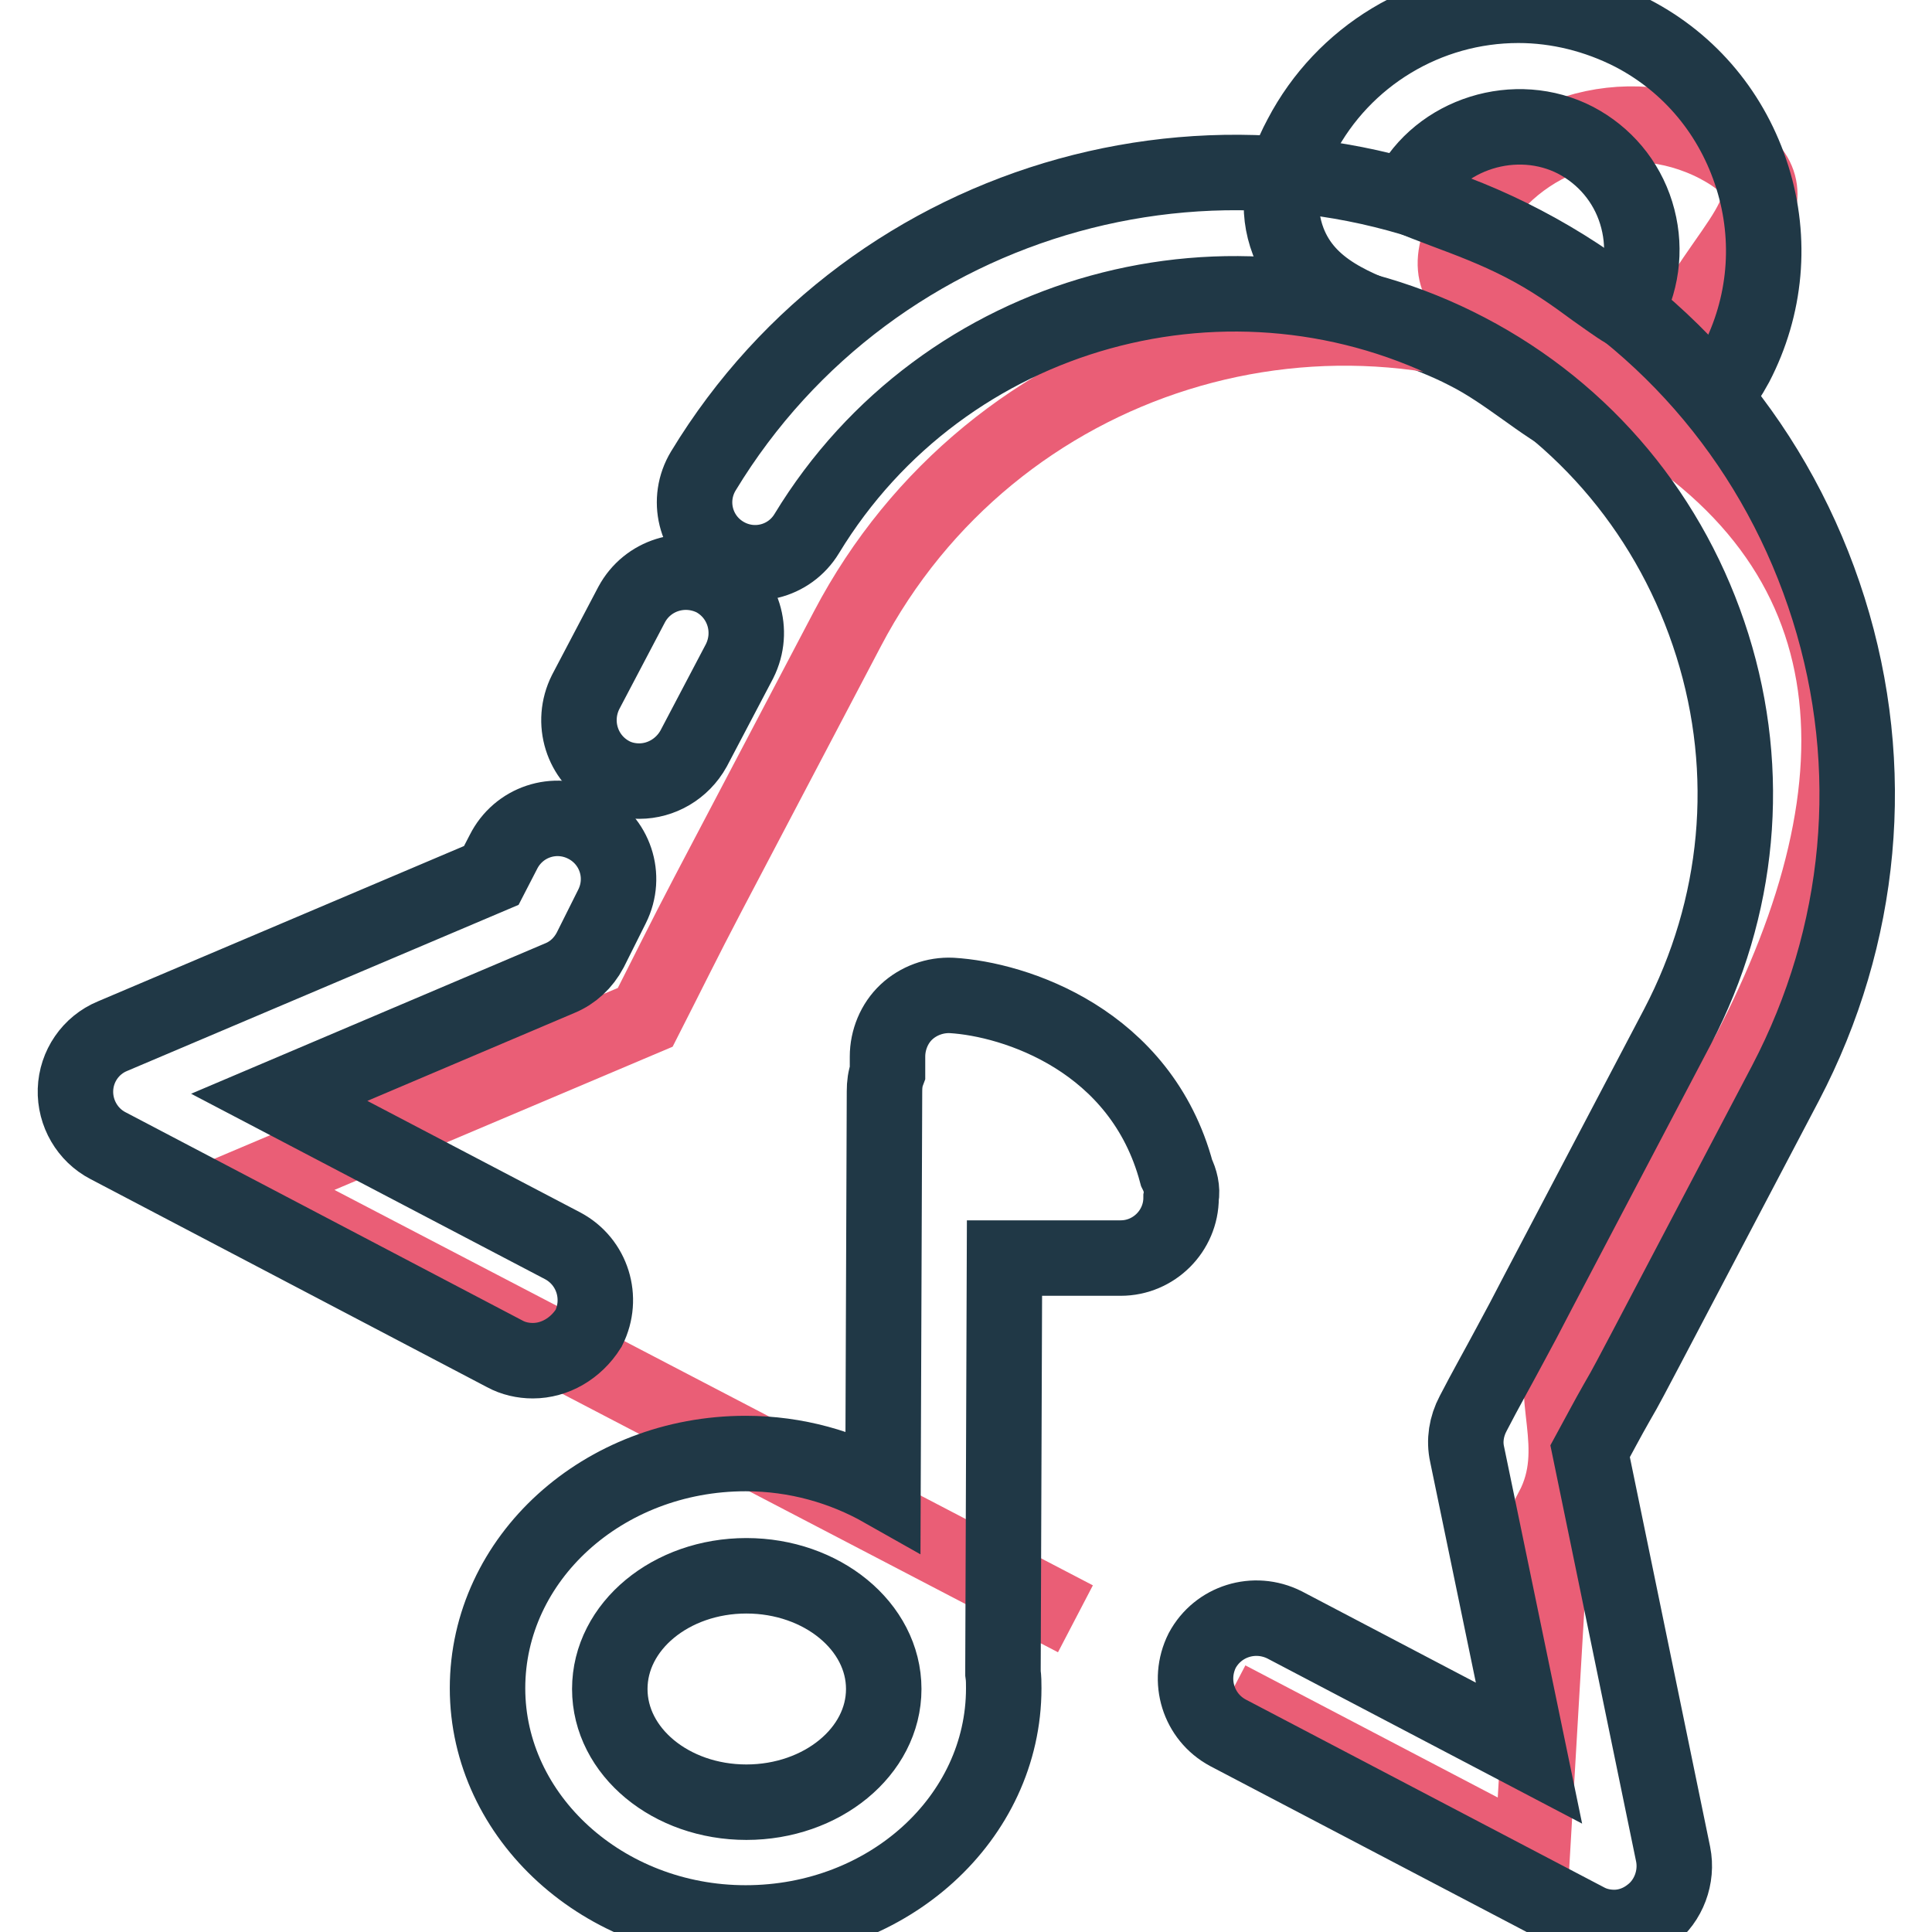 <?xml version="1.0" encoding="utf-8"?>
<!-- Svg Vector Icons : http://www.onlinewebfonts.com/icon -->
<!DOCTYPE svg PUBLIC "-//W3C//DTD SVG 1.1//EN" "http://www.w3.org/Graphics/SVG/1.1/DTD/svg11.dtd">
<svg version="1.1" xmlns="http://www.w3.org/2000/svg" xmlns:xlink="http://www.w3.org/1999/xlink" x="0px" y="0px" viewBox="0 0 256 256" enable-background="new 0 0 256 256" xml:space="preserve">
<g> <path stroke-width="10" fill-opacity="0" stroke="#ea5e76"  d="M223.5,43C217.2,55,225,53.5,213,47.2c-11.9-6.3-24.8-5.7-18.5-17.7c6.3-11.9,21-16.5,33-10.3 C239.5,25.5,229.7,31.1,223.5,43"/> <path stroke-width="10" fill-opacity="0" stroke="#203846"  d="M216.4,57.9c-5.4,0-9.8-3.1-14.4-6.4c-2.4-1.7-4.9-3.5-7.7-4.9c-2.7-1.4-5.6-2.5-8.5-3.5 c-6.2-2.3-12.6-4.6-15.1-11.1c-1.6-4.2-1.1-8.7,1.7-13.9c5.6-10.7,16.7-17.4,28.8-17.4c5.2,0,10.4,1.3,15.1,3.7 c7.7,4,13.3,10.8,15.9,19.1c2.6,8.3,1.8,17.1-2.2,24.8C226.6,54.6,222,57.9,216.4,57.9L216.4,57.9z M186.4,25.9 c1.3,0.6,3.4,1.4,5,2c3.2,1.2,6.7,2.5,10.4,4.4c3.7,1.9,6.8,4.1,9.5,6.1c1.3,0.9,2.9,2.1,4.1,2.8c0.1-0.1,0.2-0.3,0.3-0.5 c2-3.9,2.4-8.3,1.1-12.5c-1.3-4.2-4.2-7.6-8-9.6c-7.9-4.1-18.1-0.9-22.1,6.9C186.6,25.6,186.5,25.8,186.4,25.9z"/> <path stroke-width="10" fill-opacity="0" stroke="#ea5e76"  d="M162.7,225.1l40.3,21.1l2.7-46.2c4.4-8.3-0.9-15.6,2.2-21.5l23.7-38.7c19.1-36.4,17.5-68.7-18.9-87.8 c-36.4-19.1-81.3-5.1-100.4,31.3l-18.5,35.2c-3.1,5.9-5.6,11-8.3,16.3l-52.9,22.4l109.9,57.3"/> <path stroke-width="10" fill-opacity="0" stroke="#203846"  d="M213.9,255.4c-1.3,0-2.6-0.3-3.7-0.9l-47.5-24.9c-3.9-2.1-5.4-6.9-3.4-10.9c2.1-3.9,6.9-5.4,10.9-3.4 l32.4,17l-8.2-39.6c-0.4-1.8-0.1-3.7,0.8-5.4c1.6-3.1,3.3-6.1,4.9-9.1c1.2-2.2,2.2-4.1,3.7-7l18.5-35.2c8.2-15.7,9.9-33.6,4.6-50.5 c-5.3-16.9-16.8-30.8-32.5-39c-31-16.2-69.4-5.6-87.5,24.2c-2.3,3.8-7.2,5-11,2.7c-3.8-2.3-5-7.2-2.7-11 c22.5-37.1,70.3-50.3,108.7-30.1c19.5,10.2,33.8,27.4,40.4,48.4c6.6,21,4.5,43.3-5.7,62.8l-18.5,35.2c-1.6,3-2.6,5-3.9,7.2 c-1.2,2.1-2.3,4.2-3.5,6.4l11,53.4c0.6,3-0.6,6.2-3,8C217.3,254.8,215.6,255.4,213.9,255.4L213.9,255.4z M70.6,180.3 c-1.3,0-2.6-0.3-3.7-0.9l-52.6-27.6c-2.7-1.4-4.4-4.3-4.3-7.4c0.1-3.1,2-5.9,4.9-7.1L65.1,116l1.6-3.1c2-4,6.8-5.6,10.8-3.6 c4,2,5.6,6.8,3.6,10.8l-2.9,5.8c-0.9,1.7-2.3,3-4,3.7l-37.2,15.8l37.6,19.7c3.9,2.1,5.4,6.9,3.4,10.9 C76.3,178.7,73.5,180.3,70.6,180.3L70.6,180.3z"/> <path stroke-width="10" fill-opacity="0" stroke="#203846"  d="M84.7,103.5c-1.3,0-2.6-0.3-3.7-0.9c-3.9-2.1-5.4-6.9-3.4-10.9l6.1-11.6c2.1-3.9,6.9-5.4,10.9-3.4 c3.9,2.1,5.4,6.9,3.4,10.9l-6.1,11.6C90.4,101.9,87.6,103.5,84.7,103.5z M155.9,155.4c-4.7-17.6-21.4-23-29.8-23.5 c-2.2-0.1-4.4,0.7-6,2.2c-1.6,1.5-2.5,3.7-2.5,5.9l0,2.1c-0.3,0.8-0.4,1.6-0.4,2.5l-0.2,52.8c-5.3-3-11.5-4.8-18.2-4.8 c-18.9,0-34.2,13.9-34.2,31.1c0,17.1,15.4,31.1,34.2,31.1c18.9,0,34.2-13.9,34.2-31.1c0-0.7,0-1.3-0.1-2c0-0.3,0-0.5,0-0.8 l0.2-54.2h15.2c0.1,0,0.1,0,0.2,0c4.4,0,8-3.6,8-8C156.7,157.6,156.4,156.4,155.9,155.4z M98.9,238.8c-10,0-18.1-6.7-18.1-15 s8.1-15,18.1-15c10,0,18.2,6.7,18.2,15S108.9,238.8,98.9,238.8z"/></g>
</svg>
